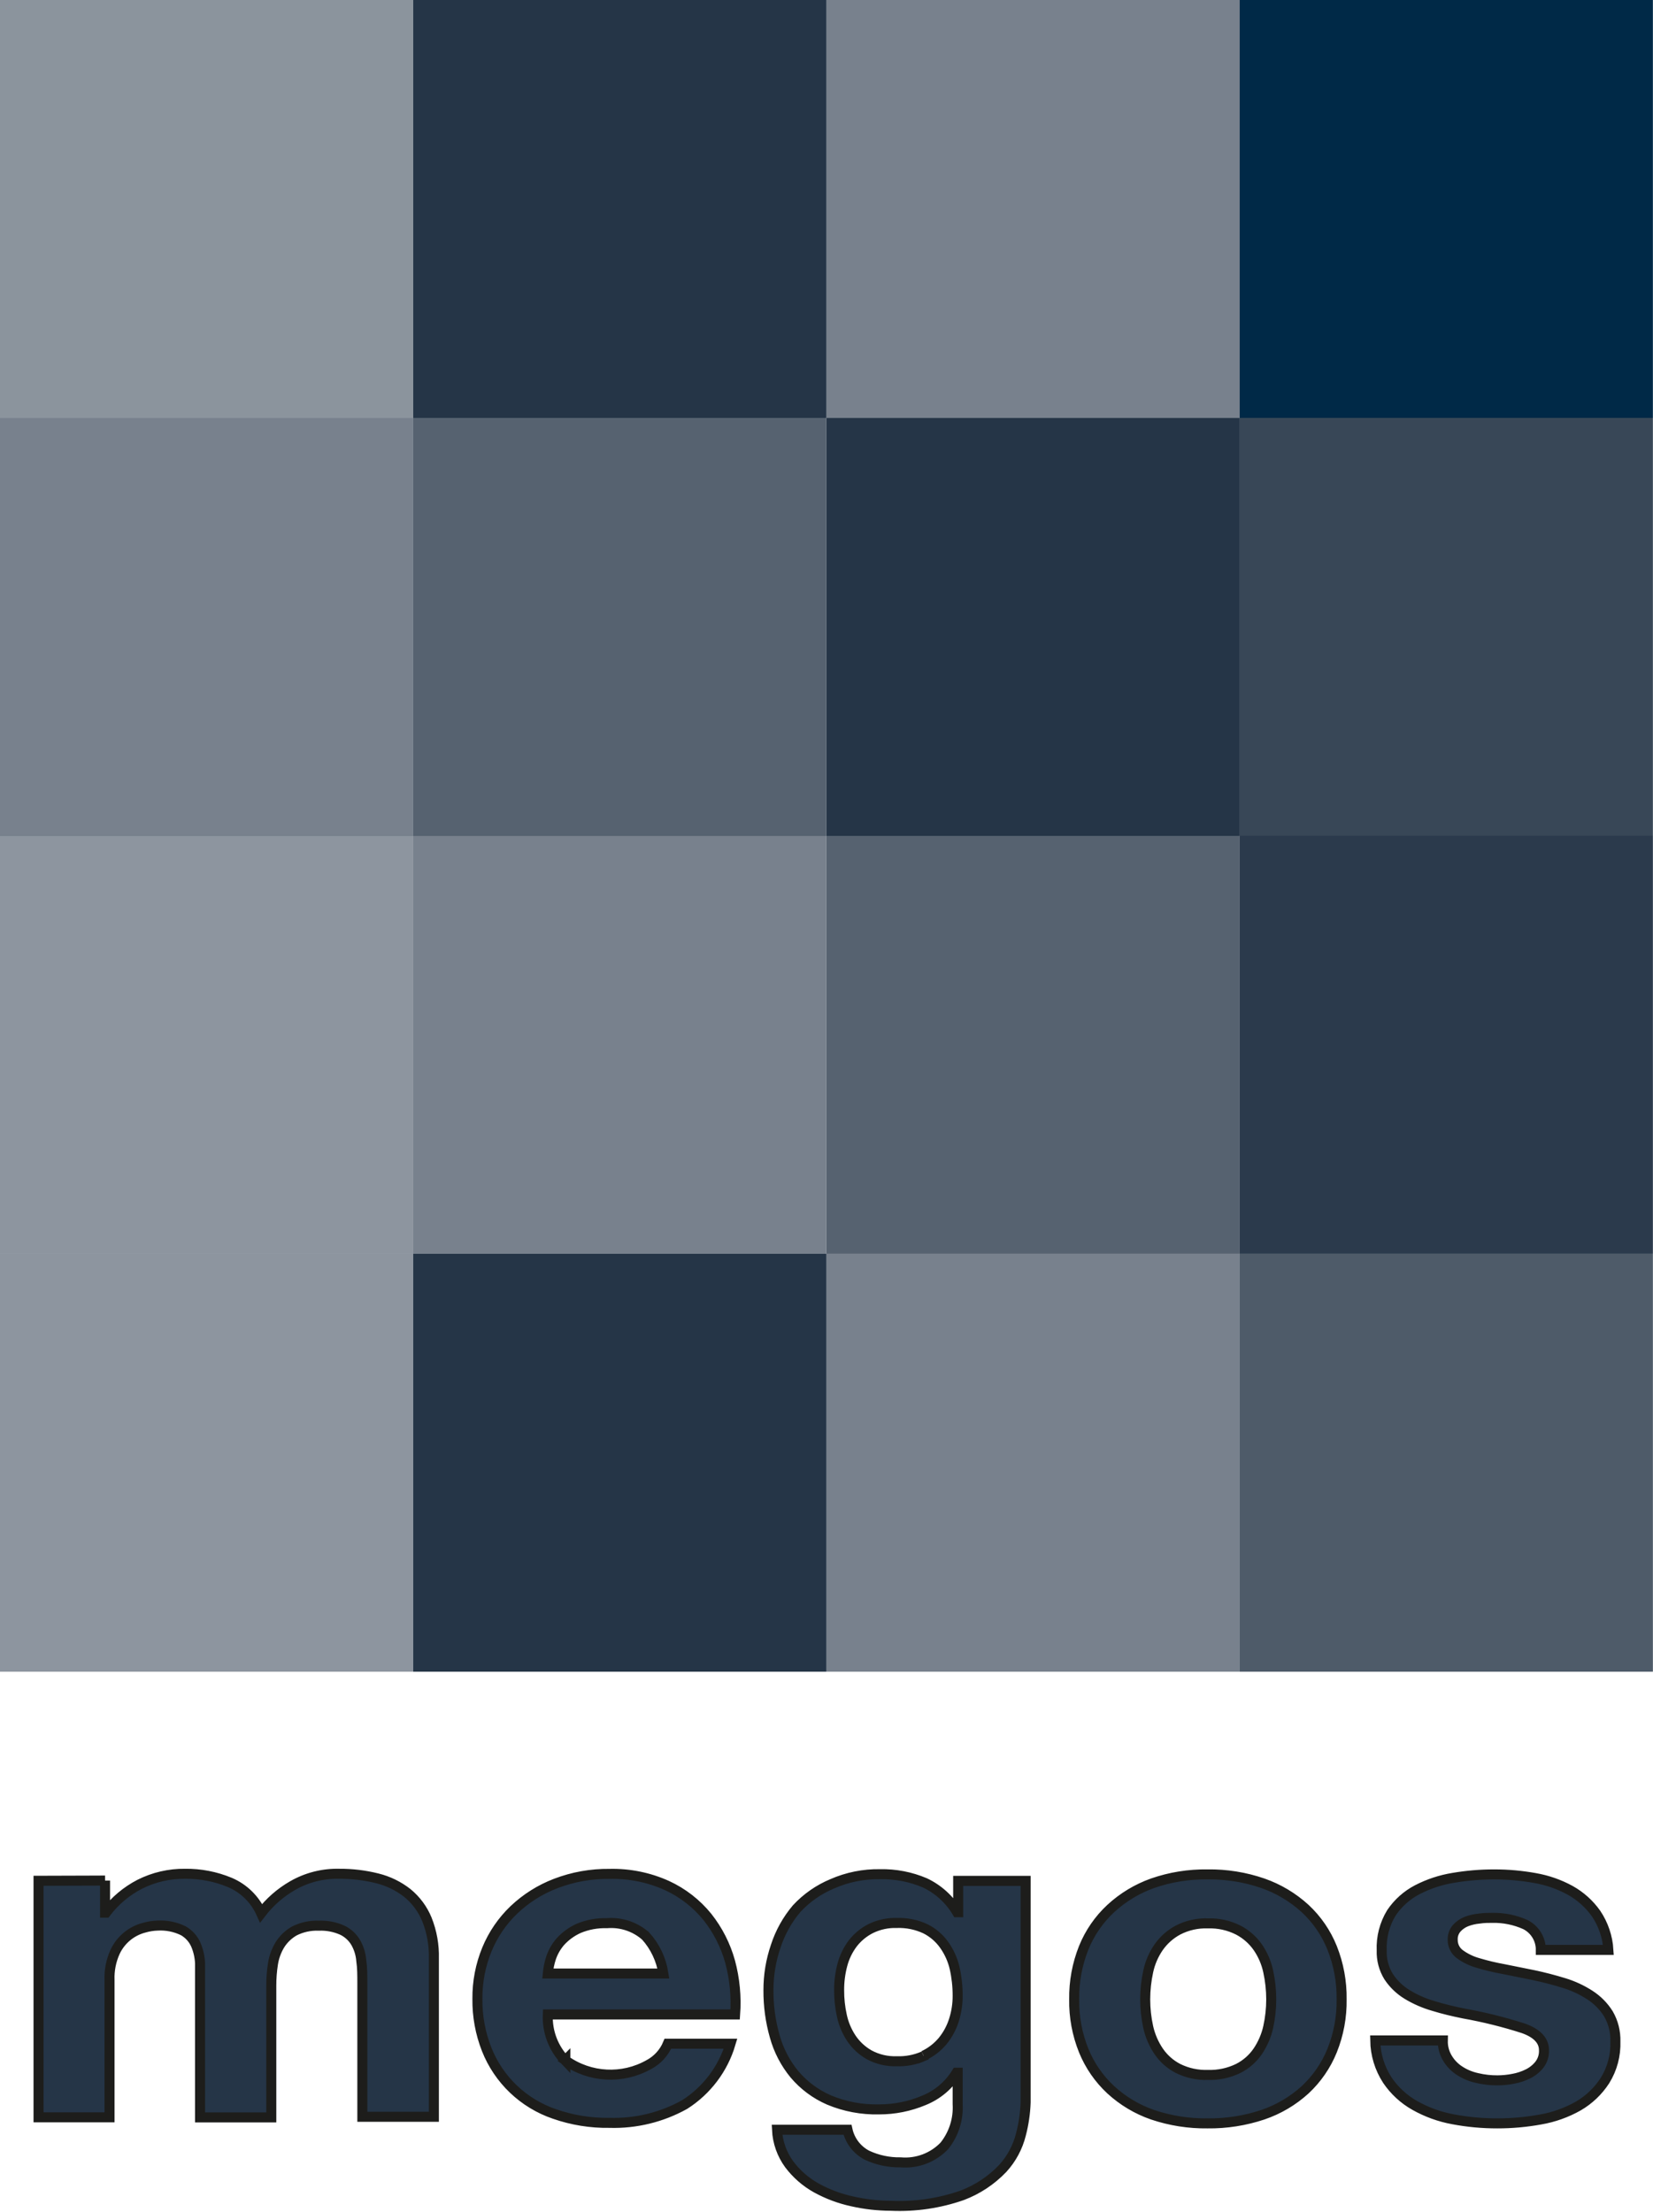 <?xml version="1.0" encoding="UTF-8"?> <svg xmlns="http://www.w3.org/2000/svg" xmlns:xlink="http://www.w3.org/1999/xlink" id="Ebene_1" data-name="Ebene 1" viewBox="0 0 158.3 211.78"><defs><style> .cls-1 { opacity: .53; } .cls-1, .cls-2, .cls-3, .cls-4, .cls-5, .cls-6, .cls-7, .cls-8 { fill: #253547; } .cls-2 { opacity: .81; } .cls-9, .cls-10 { fill: none; } .cls-3 { opacity: .62; } .cls-4 { opacity: .52; } .cls-10 { stroke: #1d1d1b; stroke-width: .96px; } .cls-11 { fill: #002947; } .cls-6 { opacity: .91; } .cls-7 { opacity: .97; } .cls-12 { clip-path: url(#clippath); } .cls-8 { opacity: .77; } </style><clipPath id="clippath"><rect class="cls-9" width="158.3" height="211.78"></rect></clipPath></defs><rect class="cls-1" width="39.57" height="40.02"></rect><rect class="cls-5" x="39.57" width="39.57" height="40.02"></rect><rect class="cls-3" x="79.15" width="39.58" height="40.02"></rect><rect class="cls-11" x="118.72" width="39.57" height="40.02"></rect><rect class="cls-3" y="40.02" width="39.57" height="40.02"></rect><rect class="cls-8" x="39.57" y="40.02" width="39.57" height="40.02"></rect><rect class="cls-5" x="79.15" y="40.02" width="39.57" height="40.02"></rect><rect class="cls-6" x="118.72" y="40.02" width="39.57" height="40.02"></rect><rect class="cls-4" y="80.03" width="39.57" height="40.02"></rect><rect class="cls-3" x="39.57" y="80.03" width="39.57" height="40.02"></rect><rect class="cls-8" x="79.15" y="80.03" width="39.57" height="40.02"></rect><rect class="cls-7" x="118.72" y="80.03" width="39.57" height="40.02"></rect><rect class="cls-4" y="120.05" width="39.57" height="40.02"></rect><rect class="cls-5" x="39.57" y="120.05" width="39.57" height="40.02"></rect><rect class="cls-3" x="79.15" y="120.05" width="39.57" height="40.02"></rect><rect class="cls-2" x="118.72" y="120.05" width="39.57" height="40.02"></rect><g class="cls-12"><g><path class="cls-5" d="M138.64,197.12c.294.478.695.882,1.17,1.18.508.325,1.07.555,1.66.68.636.151,1.287.224,1.94.22.504-.003,1.006-.053,1.5-.15.501-.09.986-.252,1.44-.48.42-.21.789-.511,1.08-.88.3-.396.452-.884.43-1.38,0-.93-.68-1.64-2-2.1-1.86-.596-3.757-1.067-5.68-1.41-1-.2-2-.44-2.9-.72-.885-.253-1.733-.623-2.52-1.1-.707-.43-1.312-1.01-1.77-1.7-.467-.756-.7-1.632-.67-2.52-.054-1.266.27-2.519.93-3.6.627-.93,1.476-1.69,2.47-2.21,1.082-.561,2.247-.946,3.45-1.14,1.298-.222,2.613-.332,3.93-.33,1.311-.001,2.62.116,3.91.35,1.18.206,2.319.604,3.37,1.18.978.547,1.822,1.305,2.47,2.22.696,1.034,1.104,2.236,1.18,3.48h-6.47c.006-1.028-.571-1.97-1.49-2.43-.993-.444-2.072-.663-3.16-.64-.38,0-.8,0-1.25.07-.417.038-.828.132-1.22.28-.355.138-.674.357-.93.64-.271.308-.411.71-.39,1.12-.006.534.243,1.039.67,1.36.527.387,1.12.675,1.75.85.811.244,1.636.441,2.47.59l2.83.57c1,.21,1.95.46,2.9.75.887.266,1.732.657,2.51,1.16.719.461,1.327,1.076,1.78,1.8.465.804.697,1.722.67,2.65.044,1.318-.304,2.62-1,3.74-.649,1.004-1.526,1.84-2.56,2.44-1.123.636-2.348,1.072-3.62,1.29-1.366.249-2.752.373-4.14.37-1.416.002-2.829-.128-4.22-.39-1.285-.234-2.522-.68-3.66-1.32-1.057-.594-1.961-1.426-2.64-2.43-.737-1.132-1.14-2.449-1.16-3.8h6.47c-.018.609.142,1.21.46,1.73M103.77,186.5c.577-1.428,1.461-2.712,2.59-3.76,1.156-1.068,2.517-1.891,4-2.42,1.693-.589,3.477-.877,5.27-.85,1.803-.026,3.596.262,5.3.85,1.5.524,2.878,1.347,4.05,2.42,1.126,1.049,2.006,2.332,2.58,3.76.625,1.567.934,3.243.91,4.93.027,1.681-.282,3.35-.91,4.91-.576,1.423-1.457,2.703-2.58,3.75-1.171,1.067-2.55,1.881-4.05,2.39-1.708.572-3.499.852-5.3.83-1.791.023-3.573-.257-5.27-.83-1.483-.514-2.844-1.328-4-2.39-1.126-1.046-2.01-2.326-2.59-3.75-.628-1.56-.937-3.229-.91-4.91-.024-1.687.285-3.363.91-4.93M109.95,194.09c.185.829.524,1.616,1,2.32.472.691,1.107,1.255,1.85,1.64.891.441,1.877.654,2.87.62,1.003.031,1.998-.181,2.9-.62.752-.38,1.395-.945,1.87-1.64.476-.704.815-1.491,1-2.32.193-.874.29-1.765.29-2.66-.001-.898-.099-1.793-.29-2.67-.177-.832-.517-1.62-1-2.32-.483-.689-1.124-1.251-1.87-1.64-.898-.453-1.895-.673-2.9-.64-.996-.038-1.984.183-2.87.64-.736.395-1.37.956-1.85,1.64-.483.7-.823,1.488-1,2.32-.191.877-.289,1.772-.29,2.67-0.0.895.097,1.786.29,2.66M97.77,204.38c-.302,1.216-.904,2.337-1.75,3.26-1.084,1.137-2.41,2.016-3.88,2.57-2.186.764-4.497,1.103-6.81,1-1.248-.004-2.492-.145-3.71-.42-1.207-.26-2.369-.695-3.45-1.29-1.011-.565-1.893-1.335-2.59-2.26-.706-.965-1.113-2.116-1.17-3.31h6.75c.231,1.05.916,1.944,1.87,2.44,1.004.468,2.102.701,3.21.68,1.567.139,3.113-.443,4.2-1.58.902-1.131,1.354-2.556,1.27-4v-3h-.1c-.735,1.197-1.836,2.126-3.14,2.65-1.358.571-2.817.863-4.29.86-1.642.04-3.274-.266-4.79-.9-1.278-.555-2.41-1.396-3.31-2.46-.878-1.068-1.522-2.308-1.89-3.64-.407-1.431-.609-2.912-.6-4.4-.005-1.439.232-2.869.7-4.23.428-1.315,1.107-2.534,2-3.59.953-1.029,2.116-1.841,3.41-2.38,1.442-.634,3.005-.948,4.58-.92,1.473-.03,2.935.253,4.29.83,1.287.608,2.363,1.586,3.09,2.81h.1v-3h6.46v21.22c-.016,1.048-.151,2.092-.4,3.11M88.5,196.89c.702-.328,1.323-.806,1.82-1.4.484-.592.851-1.271,1.08-2,.242-.756.364-1.546.36-2.34.003-.891-.094-1.78-.29-2.65-.185-.798-.525-1.552-1-2.22-.457-.646-1.064-1.171-1.77-1.53-.868-.41-1.821-.605-2.78-.57-.854-.026-1.702.156-2.47.53-.675.339-1.266.824-1.73,1.42-.465.615-.804,1.315-1,2.06-.211.793-.315,1.61-.31,2.43-.004.817.083,1.632.26,2.43.164.774.473,1.51.91,2.17.437.651,1.019,1.192,1.7,1.58.809.438,1.72.652,2.64.62.876.016,1.744-.165,2.54-.53M54.15,197.33c2.363,1.673,5.479,1.833,8,.41.82-.435,1.464-1.142,1.82-2h6c-.715,2.411-2.278,4.481-4.4,5.83-2.195,1.221-4.679,1.826-7.19,1.75-1.793.028-3.577-.26-5.27-.85-2.972-1.012-5.349-3.279-6.5-6.2-.603-1.538-.902-3.178-.88-4.83-.015-1.622.294-3.23.91-4.73.589-1.43,1.472-2.721,2.59-3.79,1.154-1.096,2.513-1.952,4-2.52,1.643-.629,3.391-.941,5.15-.92,1.897-.045,3.781.337,5.51,1.12,1.499.692,2.82,1.718,3.86,3,1.007,1.27,1.748,2.728,2.18,4.29.443,1.644.606,3.352.48,5.05h-17.95c-.058,1.627.549,3.208,1.68,4.38M61.83,185.38c-1.019-.896-2.358-1.34-3.71-1.23-.929-.029-1.853.141-2.71.5-.655.296-1.243.722-1.73,1.25-.405.461-.714.998-.91,1.58-.158.484-.262.983-.31,1.49h11.07c-.205-1.337-.796-2.585-1.7-3.59M10.06,180.07v3.07h.09c.864-1.137,1.971-2.066,3.24-2.72,1.343-.674,2.828-1.017,4.33-1,1.472-.018,2.931.265,4.29.83,1.335.567,2.407,1.617,3,2.94.817-1.066,1.836-1.96,3-2.63,1.36-.784,2.91-1.179,4.48-1.14,1.23-.008,2.457.14,3.65.44,1.045.259,2.023.736,2.87,1.4.822.672,1.465,1.538,1.87,2.52.476,1.191.704,2.467.67,3.75v15.16h-6.85v-12.78c0-.76,0-1.47-.1-2.15-.045-.615-.226-1.213-.53-1.75-.298-.51-.74-.92-1.27-1.18-.712-.322-1.489-.473-2.27-.44-.806-.033-1.608.139-2.33.5-.565.318-1.043.772-1.39,1.32-.342.563-.57,1.188-.67,1.84-.108.688-.162,1.384-.16,2.08v12.62h-6.82v-14.71c-.02-.626-.156-1.243-.4-1.82-.246-.564-.667-1.033-1.2-1.34-.766-.378-1.617-.55-2.47-.5-.43.013-.857.08-1.27.2-1.234.314-2.262,1.165-2.8,2.32-.384.843-.566,1.764-.53,2.69v13.15H3.69v-22.65l6.37-.02Z"></path><path class="cls-10" d="M138.64,197.12c.294.478.695.882,1.17,1.18.508.325,1.07.555,1.66.68.636.151,1.287.224,1.94.22.504-.003,1.006-.053,1.5-.15.501-.09.986-.252,1.44-.48.42-.21.789-.511,1.08-.88.3-.396.452-.884.43-1.38,0-.93-.68-1.64-2-2.1-1.86-.596-3.757-1.067-5.68-1.41-1-.2-2-.44-2.9-.72-.885-.253-1.733-.623-2.52-1.1-.707-.43-1.312-1.01-1.77-1.7-.467-.756-.7-1.632-.67-2.52-.054-1.266.27-2.519.93-3.6.627-.93,1.476-1.69,2.47-2.21,1.082-.561,2.247-.946,3.45-1.14,1.298-.222,2.613-.332,3.93-.33,1.311-.001,2.62.116,3.91.35,1.18.206,2.319.604,3.37,1.18.978.547,1.822,1.305,2.47,2.22.696,1.034,1.104,2.236,1.18,3.48h-6.47c.006-1.028-.571-1.97-1.49-2.43-.993-.444-2.072-.663-3.16-.64-.38,0-.8,0-1.25.07-.417.038-.828.132-1.22.28-.355.138-.674.357-.93.64-.271.308-.411.71-.39,1.12-.006.534.243,1.039.67,1.36.527.387,1.12.675,1.75.85.811.244,1.636.441,2.47.59l2.83.57c1,.21,1.95.46,2.9.75.887.266,1.732.657,2.51,1.16.719.461,1.327,1.076,1.78,1.8.465.804.697,1.722.67,2.65.044,1.318-.304,2.62-1,3.74-.649,1.004-1.526,1.84-2.56,2.44-1.123.636-2.348,1.072-3.62,1.29-1.366.249-2.752.373-4.14.37-1.416.002-2.829-.128-4.22-.39-1.285-.234-2.522-.68-3.66-1.32-1.057-.594-1.961-1.426-2.64-2.43-.737-1.132-1.14-2.449-1.16-3.8h6.47c-.017.614.146,1.219.47,1.74ZM103.78,186.51c.577-1.428,1.461-2.712,2.59-3.76,1.156-1.068,2.517-1.891,4-2.42,1.693-.589,3.477-.877,5.27-.85,1.803-.026,3.596.262,5.3.85,1.5.524,2.878,1.347,4.05,2.42,1.126,1.049,2.006,2.332,2.58,3.76.625,1.567.934,3.243.91,4.93.027,1.681-.282,3.35-.91,4.91-.576,1.423-1.457,2.703-2.58,3.75-1.171,1.067-2.55,1.881-4.05,2.39-1.708.572-3.499.852-5.3.83-1.791.023-3.573-.257-5.27-.83-1.483-.514-2.844-1.328-4-2.39-1.126-1.046-2.01-2.326-2.59-3.75-.628-1.56-.937-3.229-.91-4.91-.024-1.687.285-3.363.91-4.93ZM109.96,194.1c.185.829.524,1.616,1,2.32.472.691,1.107,1.255,1.85,1.64.891.441,1.877.654,2.87.62,1.003.031,1.998-.181,2.9-.62.752-.38,1.395-.945,1.87-1.64.476-.704.815-1.491,1-2.32.193-.874.29-1.765.29-2.66-.001-.898-.099-1.793-.29-2.67-.177-.832-.517-1.62-1-2.32-.483-.689-1.124-1.251-1.87-1.64-.898-.453-1.895-.673-2.9-.64-.996-.038-1.984.183-2.87.64-.736.395-1.37.956-1.85,1.64-.483.7-.823,1.488-1,2.32-.191.877-.289,1.772-.29,2.67-0.0.895.097,1.786.29,2.66ZM97.77,204.38c-.302,1.216-.904,2.337-1.75,3.26-1.084,1.137-2.41,2.016-3.88,2.57-2.186.764-4.497,1.103-6.81,1-1.248-.004-2.492-.145-3.71-.42-1.207-.26-2.369-.695-3.45-1.29-1.011-.565-1.893-1.335-2.59-2.26-.706-.965-1.113-2.116-1.17-3.31h6.75c.231,1.05.916,1.944,1.87,2.44,1.004.468,2.102.701,3.21.68,1.567.139,3.113-.443,4.2-1.58.902-1.131,1.354-2.556,1.27-4v-3h-.1c-.735,1.197-1.836,2.126-3.14,2.65-1.358.571-2.817.863-4.29.86-1.642.04-3.274-.266-4.79-.9-1.278-.555-2.41-1.396-3.31-2.46-.878-1.068-1.522-2.308-1.89-3.64-.407-1.431-.609-2.912-.6-4.4-.005-1.439.232-2.869.7-4.23.428-1.315,1.107-2.534,2-3.59.953-1.029,2.116-1.841,3.41-2.38,1.442-.634,3.005-.948,4.58-.92,1.473-.03,2.935.253,4.29.83,1.287.608,2.363,1.586,3.09,2.81h.1v-3h6.46v21.22c-.037,1.033-.187,2.06-.45,3.06ZM88.45,196.84c.702-.328,1.323-.806,1.82-1.4.484-.592.851-1.271,1.08-2,.242-.756.364-1.546.36-2.34.003-.891-.094-1.78-.29-2.65-.185-.798-.525-1.552-1-2.22-.457-.646-1.064-1.171-1.77-1.53-.868-.41-1.821-.605-2.78-.57-.854-.026-1.702.156-2.47.53-.675.339-1.266.824-1.73,1.42-.465.615-.804,1.315-1,2.06-.211.793-.315,1.61-.31,2.43-.004.817.083,1.632.26,2.43.164.774.473,1.51.91,2.17.437.651,1.019,1.192,1.7,1.58.809.438,1.72.652,2.64.62.886.034,1.768-.133,2.58-.49v-.04ZM54.14,197.28c2.363,1.673,5.479,1.833,8,.41.82-.435,1.464-1.142,1.82-2h6c-.715,2.411-2.278,4.481-4.4,5.83-2.195,1.221-4.679,1.826-7.19,1.75-1.793.028-3.577-.26-5.27-.85-2.972-1.012-5.349-3.279-6.5-6.2-.603-1.538-.902-3.178-.88-4.83-.015-1.622.294-3.23.91-4.73.589-1.43,1.472-2.721,2.59-3.79,1.154-1.096,2.513-1.952,4-2.52,1.643-.629,3.391-.941,5.15-.92,1.897-.045,3.781.337,5.51,1.12,1.499.692,2.82,1.718,3.86,3,1.007,1.27,1.748,2.728,2.18,4.29.443,1.644.606,3.352.48,5.05h-17.94c-.071,1.645.536,3.246,1.68,4.43v-.04ZM61.83,185.38c-1.019-.896-2.358-1.34-3.71-1.23-.929-.029-1.853.141-2.71.5-.655.296-1.243.722-1.73,1.25-.405.461-.714.998-.91,1.58-.158.484-.262.983-.31,1.49h11.07c-.205-1.337-.796-2.585-1.7-3.59ZM10.06,180.07v3.07h.09c.864-1.137,1.971-2.066,3.24-2.72,1.343-.674,2.828-1.017,4.33-1,1.472-.018,2.931.265,4.29.83,1.335.567,2.407,1.617,3,2.94.817-1.066,1.836-1.96,3-2.63,1.36-.784,2.91-1.179,4.48-1.14,1.23-.008,2.457.14,3.65.44,1.045.259,2.023.736,2.87,1.4.822.672,1.465,1.538,1.87,2.52.476,1.191.704,2.467.67,3.75v15.16h-6.85v-12.78c0-.76,0-1.47-.1-2.15-.045-.615-.226-1.213-.53-1.75-.298-.51-.74-.92-1.27-1.18-.712-.322-1.489-.473-2.27-.44-.806-.033-1.608.139-2.33.5-.565.318-1.043.772-1.39,1.32-.342.563-.57,1.188-.67,1.84-.108.688-.162,1.384-.16,2.08v12.62h-6.82v-14.71c-.02-.626-.156-1.243-.4-1.82-.246-.564-.667-1.033-1.2-1.34-.766-.378-1.617-.55-2.47-.5-.43.013-.857.08-1.27.2-1.234.314-2.262,1.165-2.8,2.32-.384.843-.566,1.764-.53,2.69v13.15H3.69v-22.65l6.37-.02Z"></path></g></g></svg> 